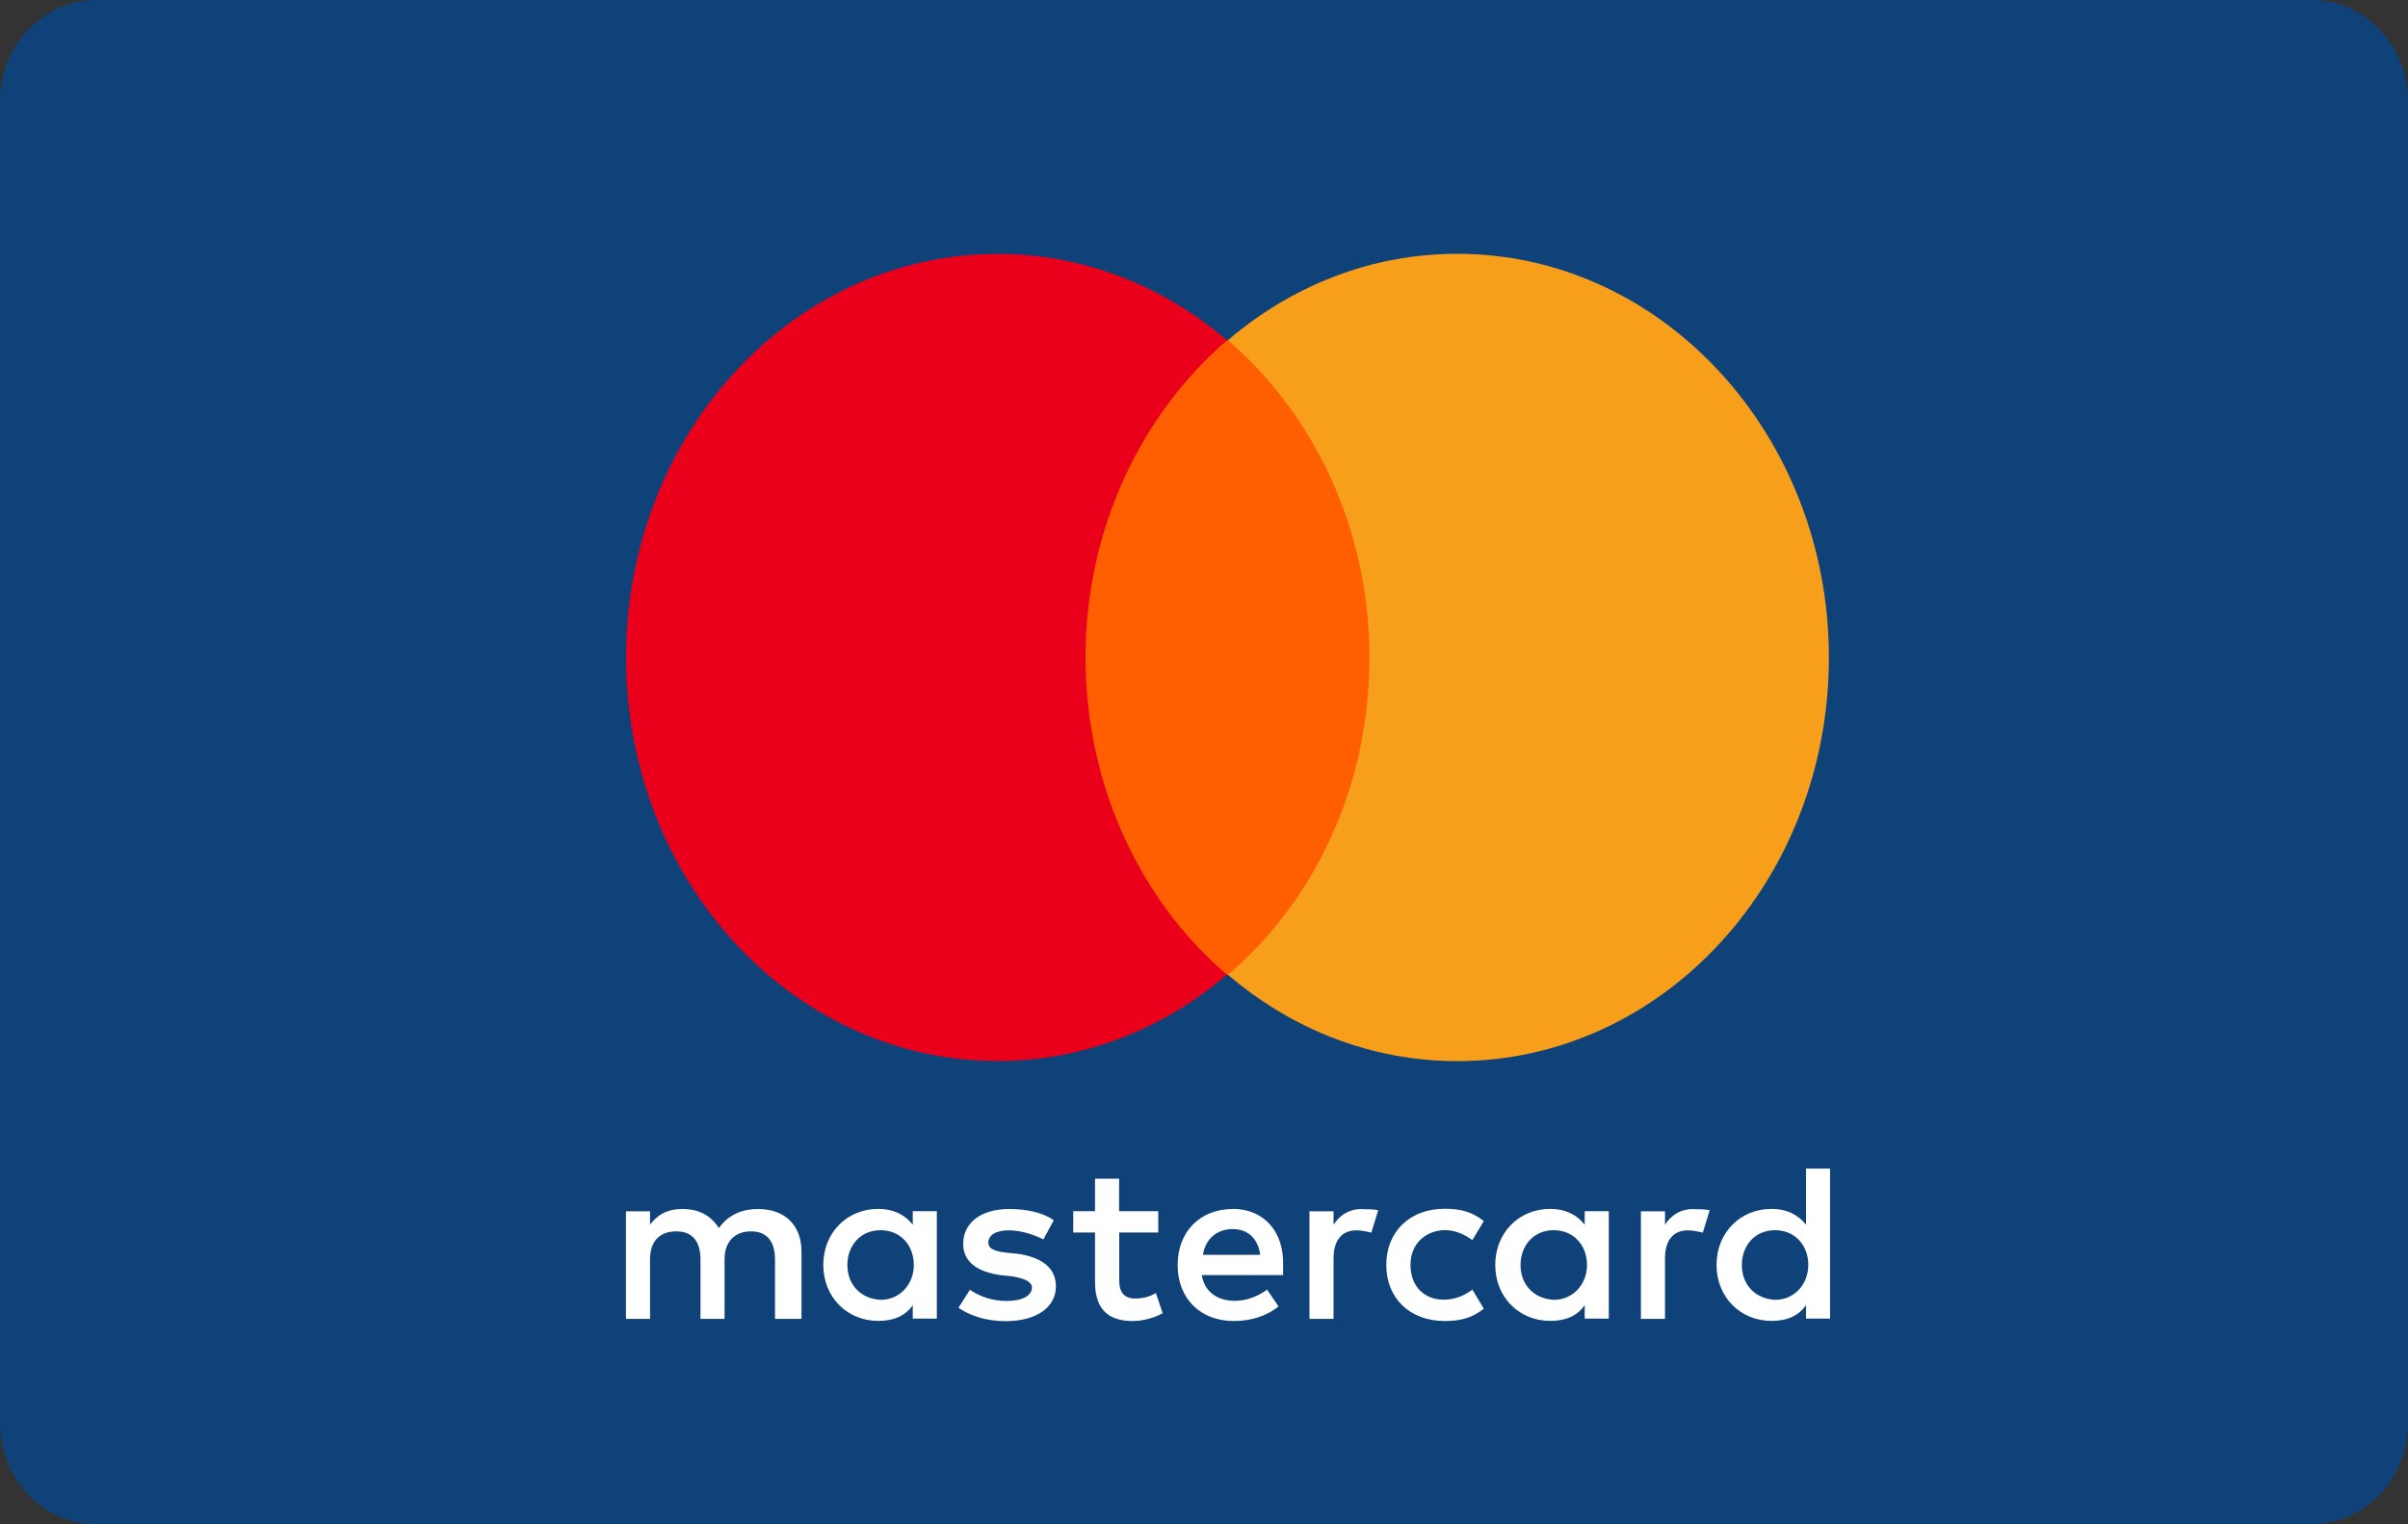 <?xml version="1.0" encoding="utf-8"?>
<svg xmlns="http://www.w3.org/2000/svg" fill="none" height="100%" overflow="visible" preserveAspectRatio="none" style="display: block;" viewBox="0 0 79 50" width="100%">
<rect x="0" y="0" width="79" height="50" fill="#333333" stroke="none"/>
<g clip-path="url(#clip0_0_10)" id="Layer_1">
<g id="Rounded">
<g id="Large">
<g id="large/mastercard">
<path d="M75.84 0H3.16C1.415 0 0 1.492 0 3.333V46.667C0 48.508 1.415 50 3.16 50H75.84C77.585 50 79 48.508 79 46.667V3.333C79 1.492 77.585 0 75.84 0Z" fill="#10427A" id="Background"/>
<g id="Logo">
<g id="mastercard">
<path d="M45.603 11.167H34.934V31.979H45.603V11.167Z" fill="#FF5F00" id="Rectangle-path"/>
<path d="M35.613 21.571C35.613 17.342 37.442 13.592 40.254 11.162C38.189 9.396 35.582 8.329 32.734 8.329C25.995 8.329 20.54 14.25 20.54 21.567C20.54 28.883 25.995 34.804 32.734 34.804C35.578 34.804 38.189 33.737 40.254 31.971C37.442 29.579 35.613 25.792 35.613 21.562V21.571Z" fill="#EB001B" id="Shape"/>
<path d="M60.001 21.571C60.001 28.887 54.545 34.808 47.807 34.808C44.963 34.808 42.352 33.742 40.286 31.975C43.13 29.55 44.927 25.796 44.927 21.567C44.927 17.337 43.098 13.588 40.286 11.158C42.352 9.392 44.959 8.325 47.807 8.325C54.545 8.325 60.001 14.283 60.001 21.562V21.571Z" fill="#F79E1B" id="Shape_2"/>
</g>
<path d="M26.295 43.258V41.054C26.295 40.208 25.77 39.658 24.865 39.658C24.415 39.658 23.925 39.804 23.585 40.283C23.321 39.879 22.946 39.658 22.381 39.658C22.006 39.658 21.63 39.767 21.326 40.175V39.733H20.536V43.263H21.326V41.312C21.326 40.688 21.666 40.392 22.191 40.392C22.716 40.392 22.981 40.721 22.981 41.312V43.263H23.771V41.312C23.771 40.688 24.146 40.392 24.636 40.392C25.162 40.392 25.426 40.721 25.426 41.312V43.263H26.291L26.295 43.258ZM37.995 39.729H36.715V38.663H35.925V39.729H35.21V40.429H35.925V42.046C35.925 42.854 36.265 43.333 37.166 43.333C37.505 43.333 37.88 43.225 38.145 43.075L37.92 42.413C37.695 42.558 37.43 42.596 37.245 42.596C36.869 42.596 36.719 42.375 36.719 42.008V40.429H37.999V39.729H37.995ZM44.69 39.658C44.24 39.658 43.94 39.879 43.75 40.175V39.733H42.96V43.263H43.75V41.279C43.75 40.692 44.015 40.358 44.501 40.358C44.651 40.358 44.84 40.396 44.99 40.433L45.216 39.7C45.066 39.663 44.84 39.663 44.69 39.663V39.658ZM34.57 40.025C34.195 39.767 33.666 39.658 33.105 39.658C32.2 39.658 31.6 40.1 31.6 40.8C31.6 41.388 32.05 41.721 32.84 41.829L33.215 41.867C33.63 41.942 33.855 42.05 33.855 42.233C33.855 42.492 33.555 42.675 33.026 42.675C32.497 42.675 32.086 42.492 31.821 42.308L31.446 42.896C31.861 43.192 32.426 43.337 32.986 43.337C34.041 43.337 34.642 42.858 34.642 42.196C34.642 41.571 34.152 41.242 33.401 41.129L33.026 41.092C32.686 41.054 32.425 40.983 32.425 40.763C32.425 40.504 32.69 40.358 33.101 40.358C33.551 40.358 34.006 40.542 34.231 40.654L34.57 40.029V40.025ZM55.565 39.658C55.114 39.658 54.814 39.879 54.624 40.175V39.733H53.834V43.263H54.624V41.279C54.624 40.692 54.889 40.358 55.375 40.358C55.525 40.358 55.715 40.396 55.865 40.433L56.09 39.7C55.94 39.663 55.715 39.663 55.565 39.663V39.658ZM45.48 41.496C45.48 42.562 46.231 43.333 47.4 43.333C47.925 43.333 48.305 43.225 48.68 42.929L48.305 42.304C48.004 42.525 47.704 42.633 47.364 42.633C46.725 42.633 46.274 42.192 46.274 41.492C46.274 40.829 46.725 40.388 47.364 40.35C47.704 40.35 48.004 40.458 48.305 40.679L48.68 40.054C48.305 39.758 47.929 39.65 47.4 39.65C46.235 39.65 45.48 40.421 45.48 41.487V41.496ZM52.78 41.496V39.729H51.99V40.171C51.725 39.842 51.35 39.654 50.86 39.654C49.845 39.654 49.055 40.425 49.055 41.492C49.055 42.558 49.845 43.329 50.86 43.329C51.386 43.329 51.765 43.146 51.99 42.812V43.254H52.78V41.487V41.496ZM49.885 41.496C49.885 40.871 50.299 40.354 50.975 40.354C51.615 40.354 52.065 40.833 52.065 41.496C52.065 42.121 51.615 42.638 50.975 42.638C50.299 42.6 49.885 42.121 49.885 41.496ZM40.44 39.658C39.385 39.658 38.635 40.392 38.635 41.496C38.635 42.6 39.386 43.333 40.48 43.333C41.005 43.333 41.534 43.188 41.945 42.854L41.57 42.304C41.27 42.525 40.894 42.671 40.515 42.671C40.025 42.671 39.535 42.45 39.425 41.825H42.095V41.529C42.135 40.388 41.455 39.654 40.44 39.654V39.658ZM40.44 40.317C40.93 40.317 41.27 40.612 41.345 41.163H39.465C39.539 40.683 39.879 40.317 40.444 40.317H40.44ZM60.04 41.496V38.333H59.25V40.171C58.985 39.842 58.61 39.654 58.12 39.654C57.105 39.654 56.315 40.425 56.315 41.492C56.315 42.558 57.105 43.329 58.12 43.329C58.646 43.329 59.025 43.146 59.25 42.812V43.254H60.04V41.487V41.496ZM57.145 41.496C57.145 40.871 57.559 40.354 58.235 40.354C58.875 40.354 59.325 40.833 59.325 41.496C59.325 42.121 58.875 42.638 58.235 42.638C57.559 42.6 57.145 42.121 57.145 41.496ZM30.735 41.496V39.729H29.945V40.171C29.68 39.842 29.305 39.654 28.815 39.654C27.8 39.654 27.01 40.425 27.01 41.492C27.01 42.558 27.8 43.329 28.815 43.329C29.341 43.329 29.72 43.146 29.945 42.812V43.254H30.735V41.487V41.496ZM27.8 41.496C27.8 40.871 28.215 40.354 28.89 40.354C29.53 40.354 29.98 40.833 29.98 41.496C29.98 42.121 29.53 42.638 28.89 42.638C28.215 42.6 27.8 42.121 27.8 41.496Z" fill="white" id="Shape_3"/>
</g>
</g>
</g>
</g>
</g>
<defs>
<clipPath id="clip0_0_10">
<rect fill="white" height="50" width="79"/>
</clipPath>
</defs>
</svg>